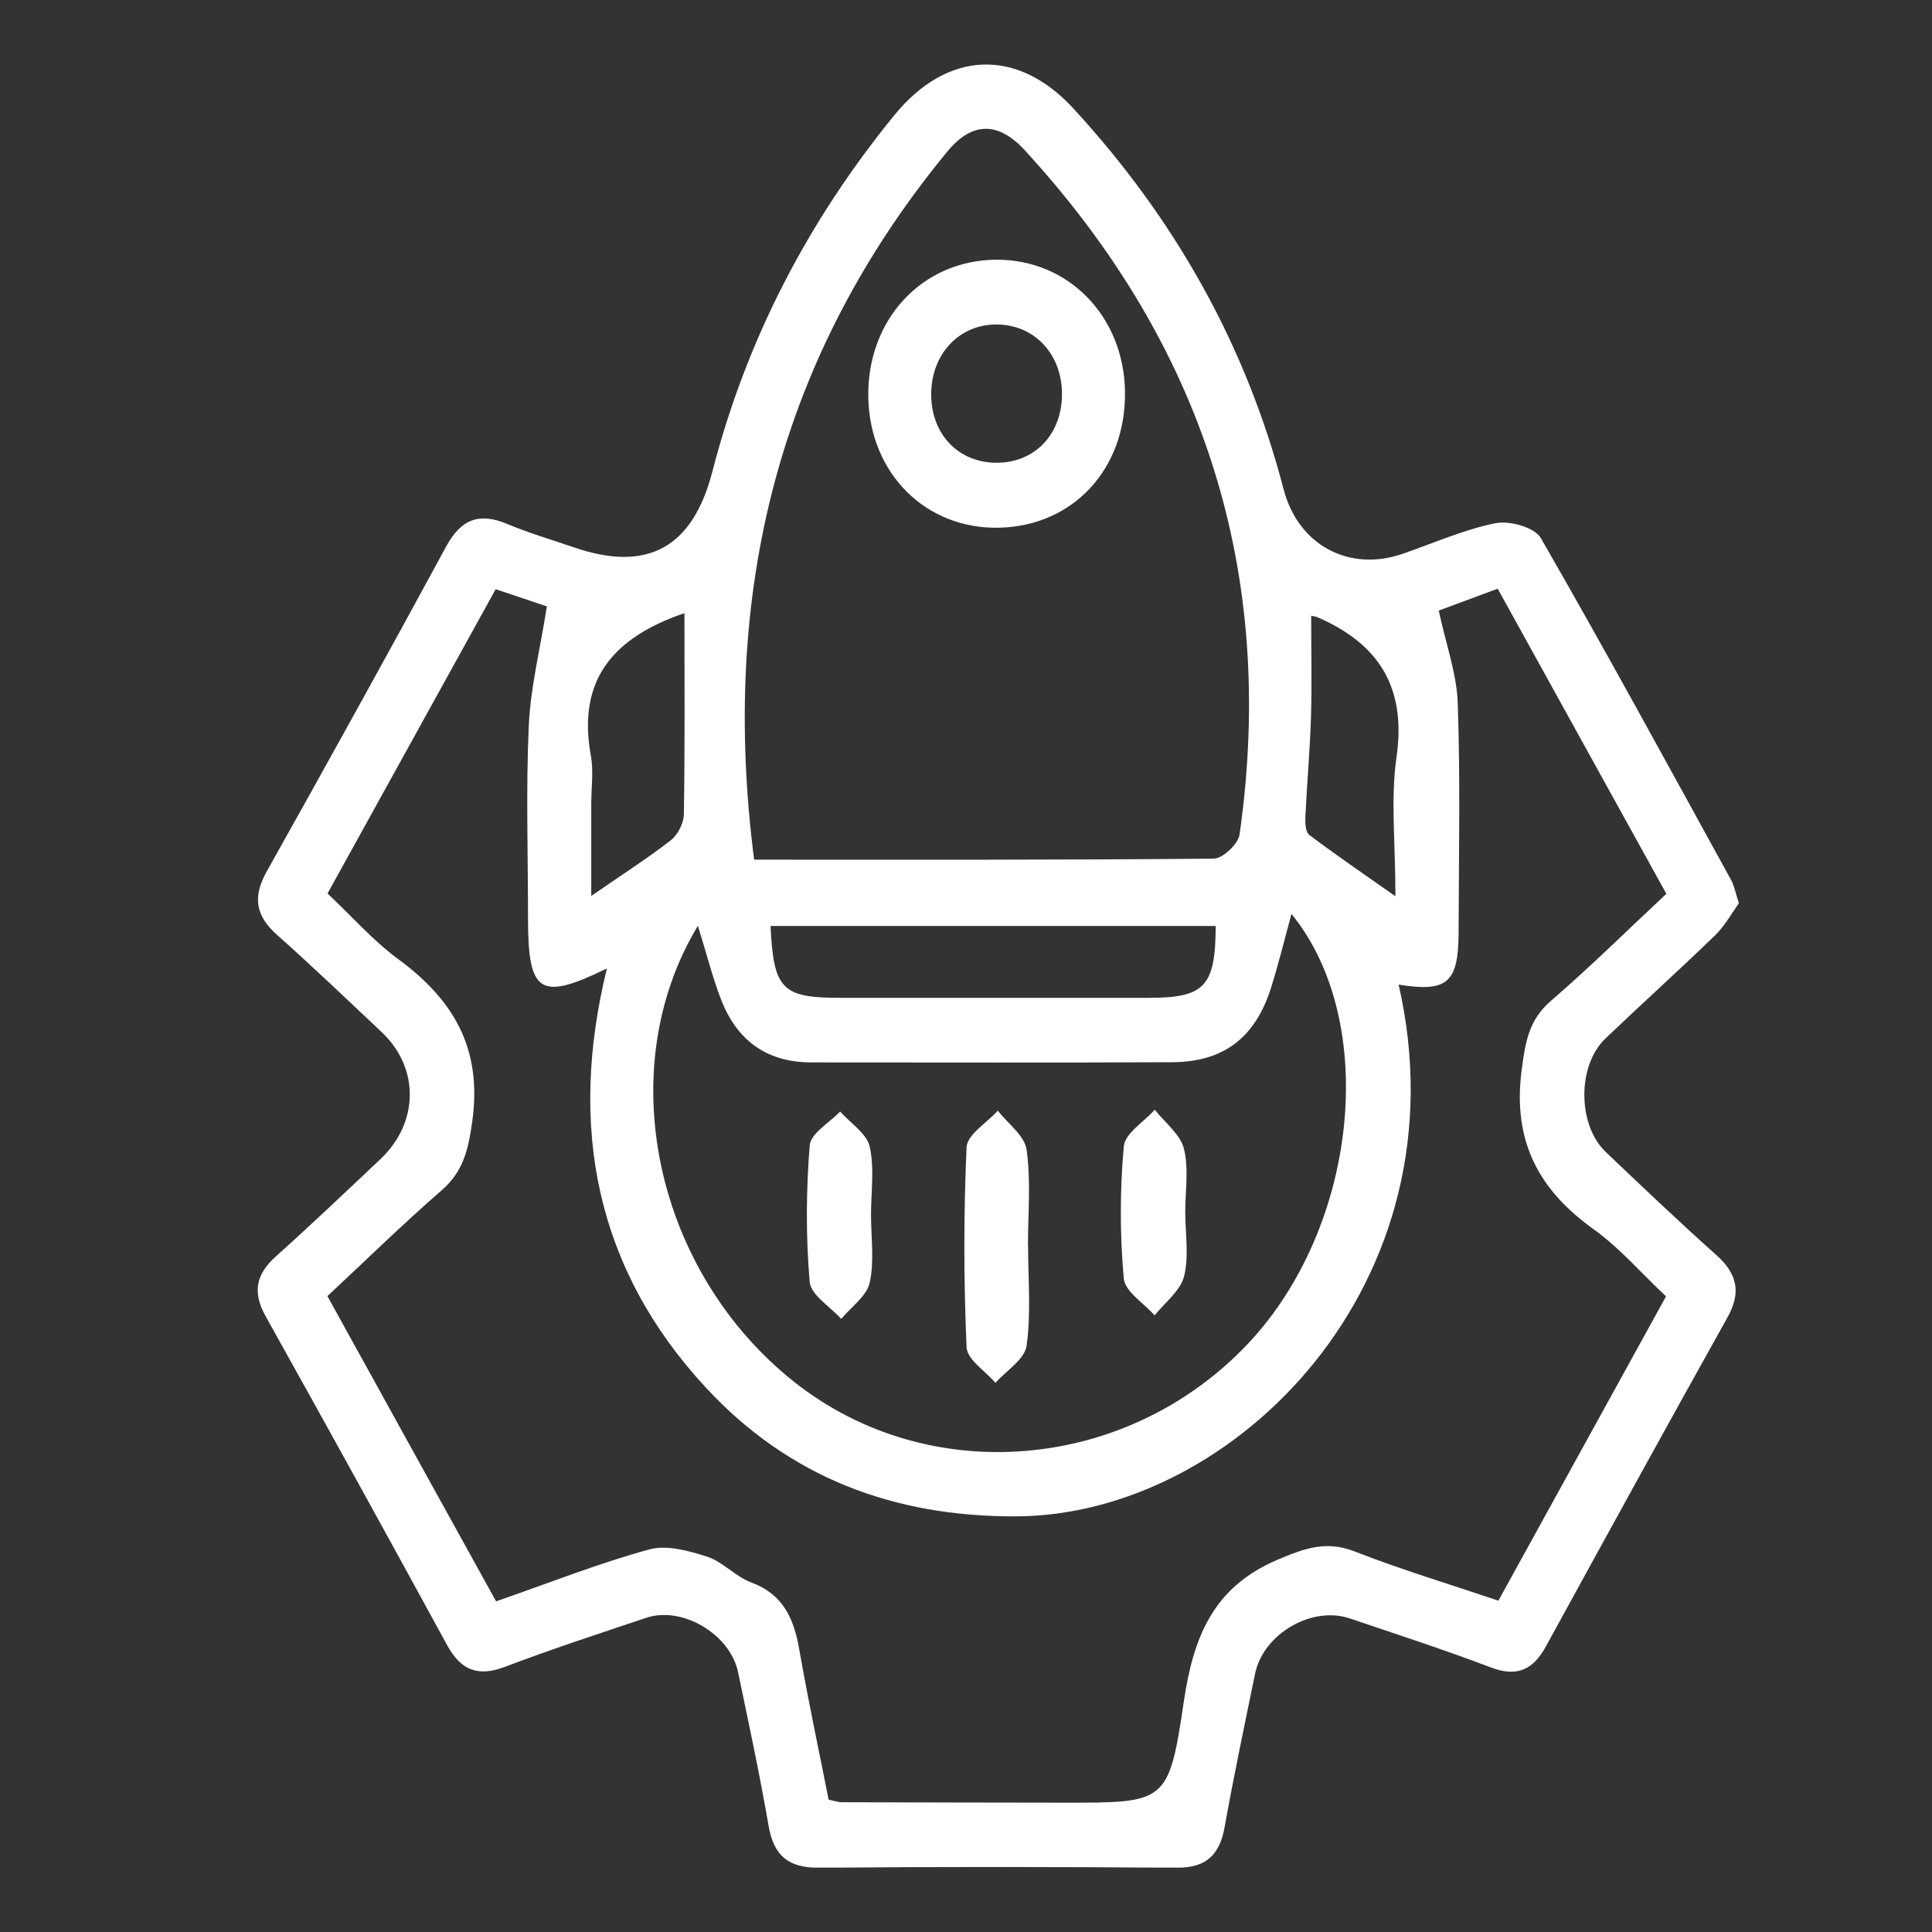 <svg width="30" height="30" viewBox="0 0 30 30" fill="none" xmlns="http://www.w3.org/2000/svg">
<rect x="0" y="0" width="30" height="30" fill="#333333" stroke="none"/>
<g clip-path="url(#clip0_4199_572)">
<path d="M27.001 14.027C26.892 14.176 26.786 14.373 26.634 14.522C26.073 15.065 25.493 15.587 24.928 16.127C24.49 16.545 24.494 17.467 24.933 17.887C25.498 18.425 26.064 18.964 26.646 19.483C26.973 19.775 27.046 20.063 26.821 20.462C25.874 22.157 24.939 23.861 24.005 25.565C23.805 25.931 23.554 26.046 23.15 25.892C22.428 25.617 21.692 25.379 20.96 25.131C20.37 24.931 19.617 25.37 19.489 25.988C19.326 26.781 19.159 27.573 19.016 28.37C18.937 28.812 18.721 29.005 18.271 29.002C16.422 28.988 14.572 28.986 12.725 29.002C12.254 29.006 12.017 28.829 11.934 28.349C11.797 27.551 11.626 26.76 11.461 25.967C11.339 25.376 10.595 24.934 10.035 25.121C9.302 25.367 8.568 25.606 7.845 25.881C7.425 26.041 7.159 25.941 6.942 25.544C6.011 23.837 5.073 22.137 4.126 20.441C3.918 20.068 3.973 19.788 4.282 19.511C4.833 19.017 5.368 18.508 5.906 18C6.507 17.433 6.517 16.584 5.927 16.027C5.389 15.52 4.855 15.008 4.302 14.517C3.97 14.222 3.919 13.93 4.14 13.535C5.079 11.859 6.011 10.178 6.927 8.488C7.16 8.058 7.444 7.954 7.878 8.137C8.216 8.278 8.569 8.382 8.914 8.5C10.05 8.891 10.756 8.508 11.062 7.321C11.595 5.256 12.555 3.422 13.889 1.787C14.71 0.781 15.795 0.736 16.668 1.685C18.227 3.38 19.342 5.334 19.931 7.595C20.157 8.464 20.946 8.887 21.778 8.6C22.258 8.435 22.73 8.223 23.223 8.124C23.441 8.081 23.829 8.188 23.926 8.355C24.936 10.109 25.904 11.889 26.88 13.664C26.929 13.751 26.946 13.857 27.002 14.027H27.001ZM7.7 24.867C8.538 24.576 9.297 24.274 10.08 24.06C10.354 23.985 10.696 24.08 10.983 24.173C11.227 24.253 11.423 24.483 11.667 24.573C12.156 24.754 12.327 25.128 12.41 25.608C12.548 26.4 12.717 27.187 12.867 27.945C12.979 27.969 13.02 27.984 13.059 27.985C14.217 27.988 15.376 27.991 16.535 27.992C18.104 27.992 18.15 27.999 18.382 26.423C18.531 25.412 18.842 24.642 19.841 24.218C20.263 24.04 20.592 23.919 21.036 24.091C21.765 24.376 22.517 24.602 23.267 24.855C24.155 23.243 25.01 21.692 25.87 20.13C25.472 19.756 25.145 19.373 24.75 19.091C23.896 18.48 23.484 17.723 23.628 16.619C23.685 16.181 23.738 15.838 24.084 15.54C24.701 15.008 25.282 14.433 25.875 13.879C24.981 12.261 24.122 10.709 23.256 9.141C22.877 9.282 22.547 9.405 22.341 9.481C22.456 10.017 22.622 10.467 22.636 10.925C22.677 12.11 22.652 13.298 22.649 14.485C22.646 15.263 22.471 15.41 21.718 15.289C22.774 19.912 19.173 23.534 15.776 23.546C13.884 23.553 12.256 22.947 10.957 21.543C9.251 19.699 8.82 17.501 9.424 15.038C8.382 15.547 8.2 15.424 8.199 14.265C8.199 13.265 8.166 12.265 8.211 11.267C8.238 10.671 8.387 10.082 8.492 9.416C8.317 9.357 8.02 9.257 7.697 9.149C6.818 10.74 5.961 12.291 5.086 13.874C5.464 14.23 5.793 14.606 6.183 14.893C7.038 15.521 7.493 16.278 7.333 17.415C7.271 17.857 7.194 18.192 6.856 18.485C6.255 19.007 5.684 19.567 5.084 20.126C5.963 21.719 6.821 23.27 7.703 24.865L7.7 24.867ZM11.708 13.349C14.141 13.349 16.494 13.355 18.846 13.333C18.987 13.332 19.227 13.105 19.248 12.958C19.832 8.859 18.665 5.326 15.907 2.327C15.498 1.884 15.091 1.89 14.709 2.354C12.096 5.529 11.177 9.192 11.71 13.349H11.708ZM10.838 14.373C9.485 16.613 10.176 19.754 12.337 21.462C14.428 23.115 17.504 22.853 19.381 20.862C21.08 19.06 21.425 15.876 20.054 14.191C19.943 14.597 19.853 14.969 19.738 15.334C19.493 16.111 19.004 16.49 18.201 16.494C16.334 16.503 14.466 16.497 12.598 16.497C11.909 16.497 11.44 16.158 11.193 15.511C11.062 15.169 10.972 14.81 10.836 14.373H10.838ZM11.965 14.378C12.011 15.361 12.143 15.494 13.04 15.494C14.642 15.494 16.244 15.494 17.845 15.494C18.707 15.494 18.875 15.315 18.877 14.378H11.965ZM10.628 9.521C9.503 9.905 8.963 10.572 9.175 11.736C9.219 11.976 9.181 12.232 9.181 12.481V13.912C9.69 13.561 10.067 13.32 10.418 13.046C10.525 12.962 10.617 12.782 10.619 12.645C10.636 11.615 10.628 10.585 10.628 9.519V9.521ZM20.36 9.561C20.36 10.103 20.372 10.619 20.357 11.132C20.341 11.648 20.294 12.164 20.27 12.68C20.265 12.776 20.271 12.921 20.33 12.964C20.737 13.272 21.159 13.559 21.668 13.917C21.668 13.077 21.592 12.405 21.685 11.757C21.843 10.657 21.397 9.992 20.455 9.583C20.438 9.576 20.419 9.574 20.36 9.561Z" fill="white"/>
<path d="M17.469 6.089C17.483 7.282 16.665 8.165 15.52 8.194C14.382 8.223 13.51 7.36 13.483 6.179C13.456 4.971 14.312 4.043 15.463 4.033C16.589 4.023 17.456 4.913 17.469 6.089ZM15.448 7.185C16.045 7.2 16.479 6.767 16.49 6.145C16.502 5.523 16.086 5.056 15.503 5.039C14.921 5.021 14.475 5.471 14.46 6.089C14.445 6.716 14.855 7.17 15.448 7.186V7.185Z" fill="white"/>
<path d="M15.964 19.345C15.964 19.863 16.012 20.387 15.941 20.896C15.912 21.107 15.627 21.282 15.457 21.473C15.301 21.289 15.018 21.112 15.009 20.921C14.964 19.887 14.962 18.847 15.009 17.813C15.019 17.617 15.325 17.435 15.494 17.246C15.65 17.448 15.911 17.634 15.941 17.854C16.01 18.341 15.962 18.846 15.962 19.343L15.964 19.345Z" fill="white"/>
<path d="M13.525 18.86C13.525 19.213 13.579 19.581 13.505 19.916C13.458 20.128 13.216 20.294 13.062 20.48C12.892 20.289 12.591 20.11 12.573 19.905C12.512 19.203 12.517 18.489 12.573 17.786C12.588 17.598 12.881 17.433 13.045 17.26C13.205 17.44 13.456 17.597 13.504 17.804C13.581 18.139 13.525 18.508 13.525 18.861V18.86Z" fill="white"/>
<path d="M18.405 18.829C18.405 19.161 18.465 19.508 18.386 19.819C18.328 20.047 18.088 20.224 17.929 20.425C17.762 20.235 17.468 20.056 17.45 19.852C17.389 19.172 17.389 18.48 17.45 17.802C17.468 17.598 17.762 17.422 17.931 17.232C18.088 17.432 18.327 17.611 18.384 17.837C18.462 18.148 18.404 18.497 18.404 18.828L18.405 18.829Z" fill="white"/>
</g>
<defs>
<clipPath id="clip0_4199_572">
<rect width="23" height="28" fill="white" transform="translate(4 1)"/>
</clipPath>
</defs>
</svg>
